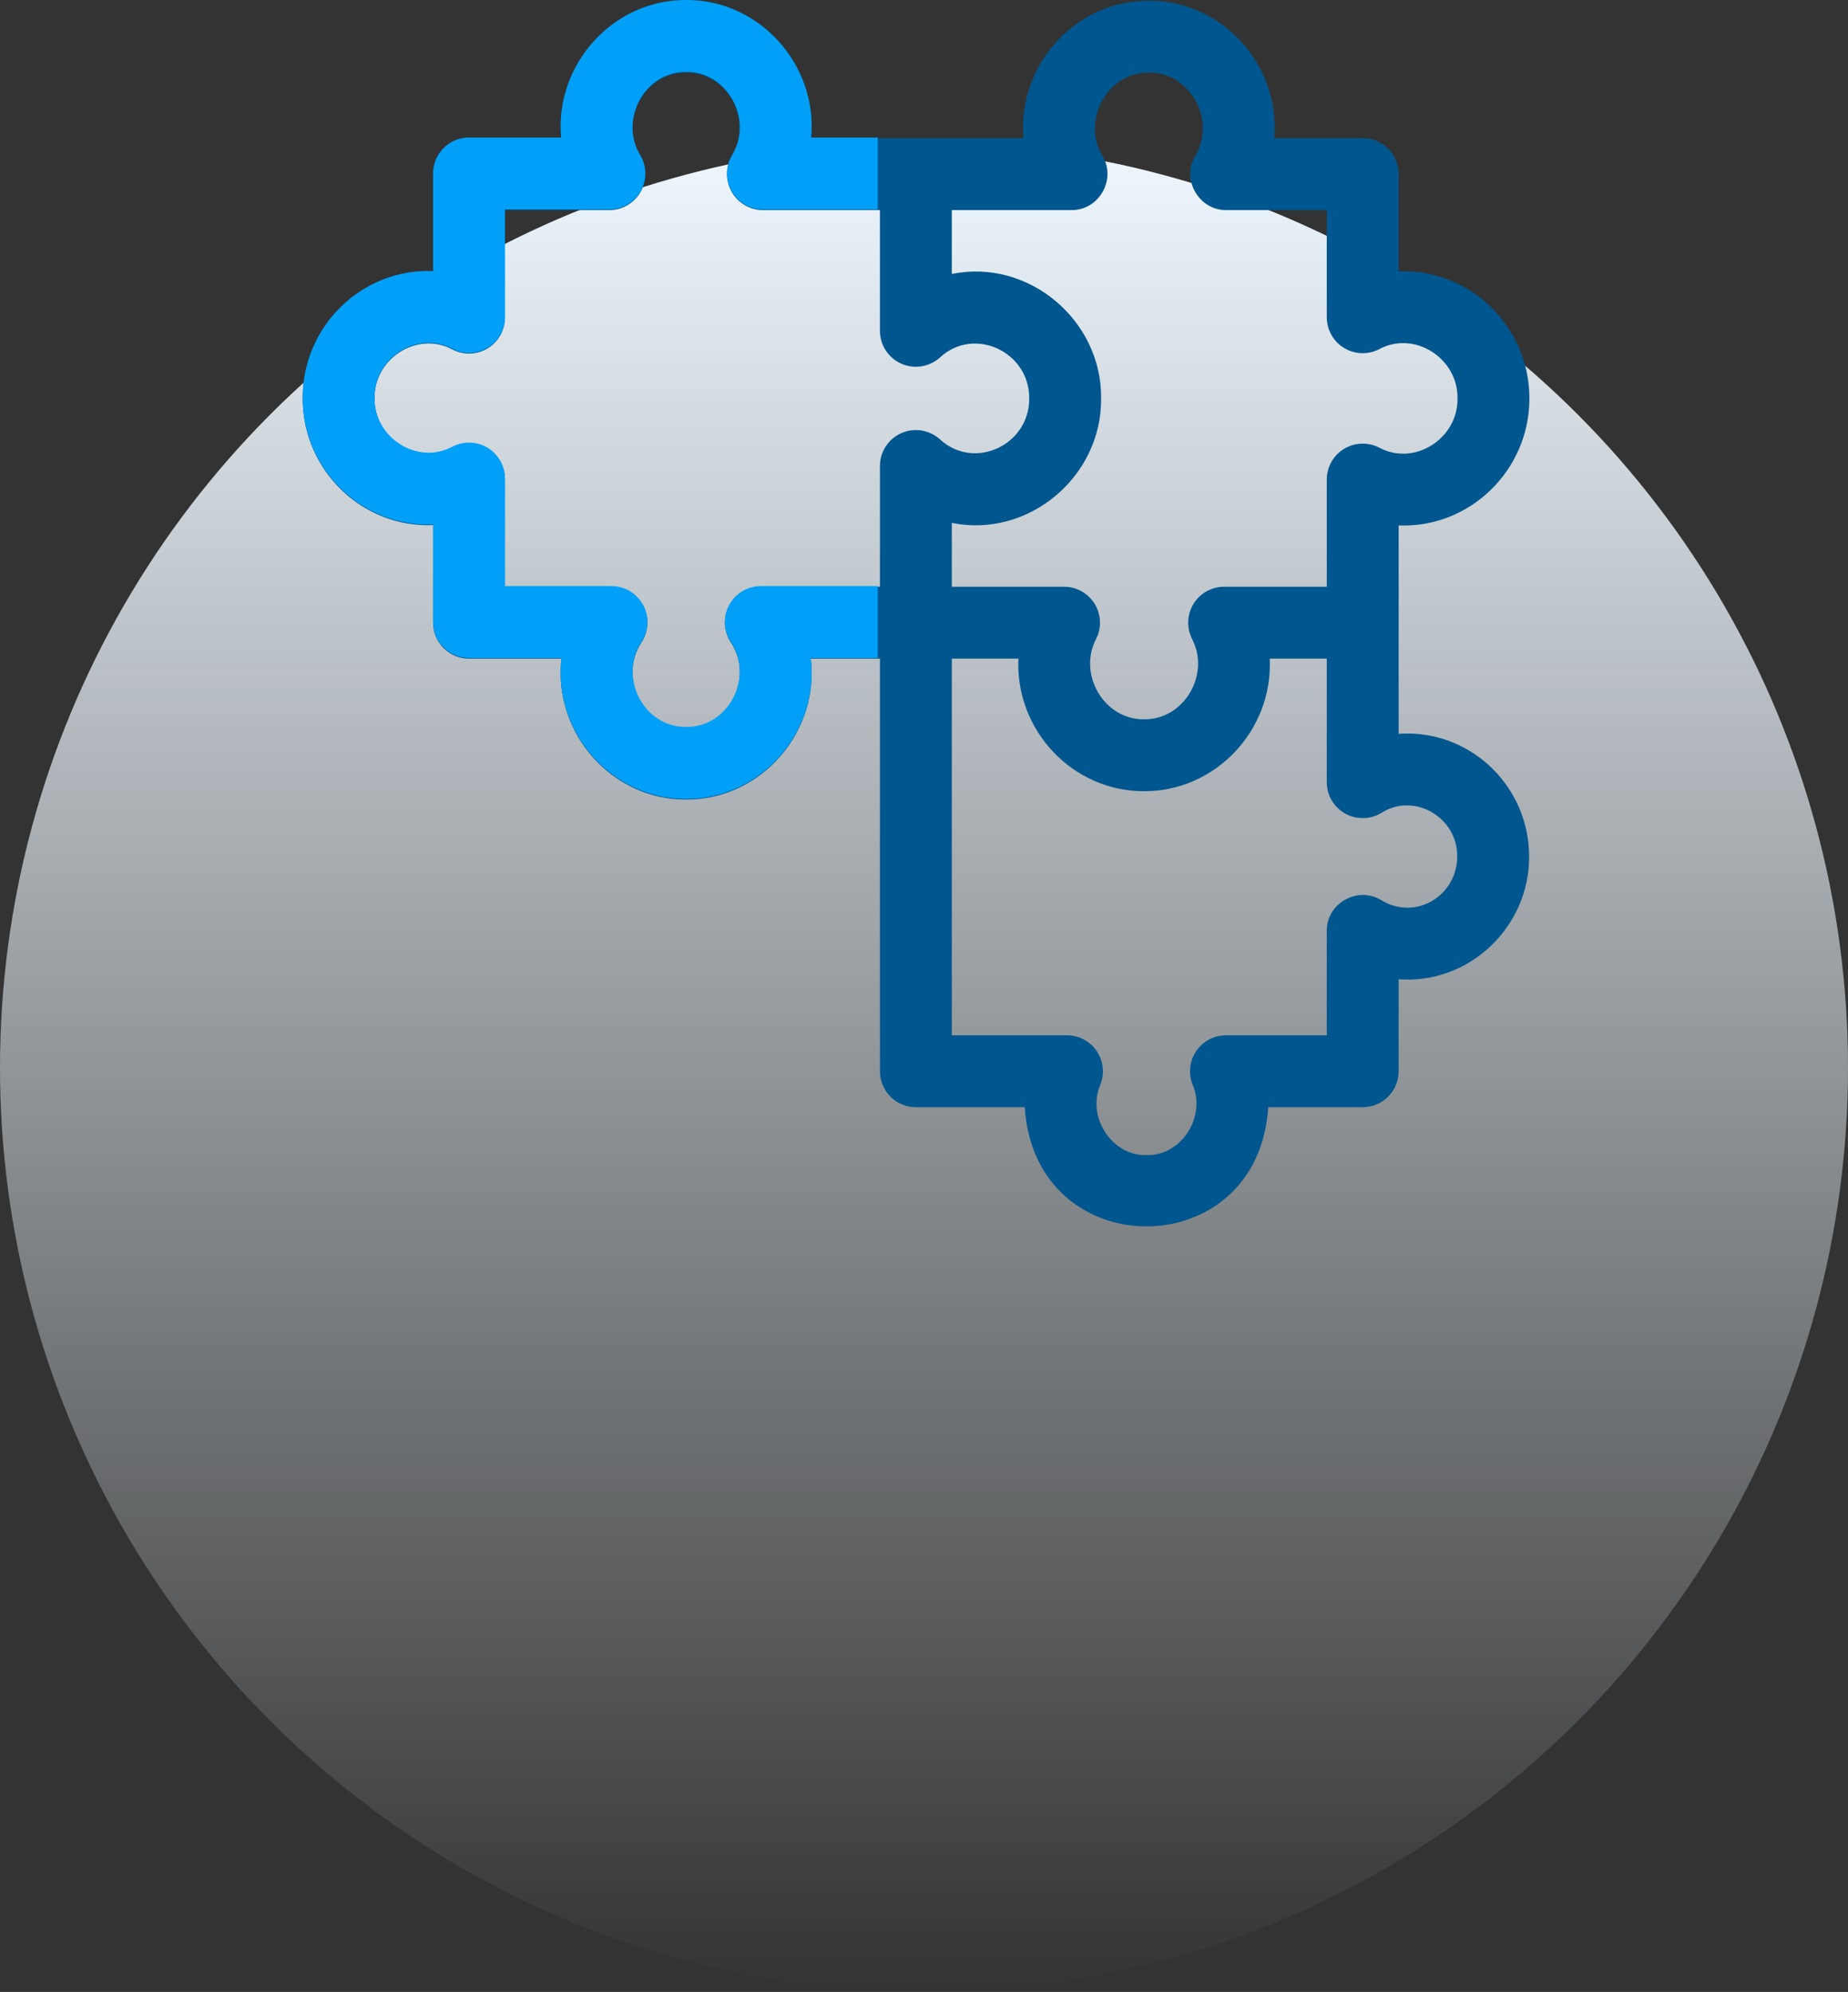<?xml version="1.0" encoding="UTF-8"?> <svg xmlns="http://www.w3.org/2000/svg" width="116" height="125" viewBox="0 0 116 125" fill="none"><rect x="0" y="0" width="116" height="125" fill="#333333" stroke="none"/><circle cx="58" cy="67" r="58" fill="url(#paint0_linear_3775_406)"></circle><g clip-path="url(#clip0_3775_406)"><path d="M88.34 46.031C88.157 46.031 87.975 46.038 87.794 46.051V32.971C92.255 33.156 96.009 29.508 96 25.001C96.009 20.494 92.255 16.846 87.794 17.031V10.927C87.794 9.681 86.784 8.671 85.538 8.671H79.985C80.381 4.07 76.698 0.02 72.116 0.044C67.533 0.02 63.85 4.07 64.246 8.671H50.918C51.327 4.074 47.65 0.018 43.07 0.042C38.491 0.018 34.813 4.075 35.223 8.671H29.441C28.195 8.671 27.185 9.681 27.185 10.927V17.052C22.735 16.867 18.991 20.506 19 25.001C18.991 29.496 22.735 33.135 27.185 32.95V39.075C27.185 40.321 28.195 41.331 29.441 41.331H35.243C34.697 45.987 38.414 50.205 43.07 50.172C47.726 50.205 51.444 45.987 50.897 41.331H55.234V67.223C55.234 68.469 56.244 69.479 57.489 69.479H64.325C64.94 79.455 78.994 79.447 79.606 69.479H85.538C86.784 69.479 87.794 68.469 87.794 67.223V61.45C92.192 61.783 96 58.2 95.983 53.751C95.983 49.494 92.554 46.031 88.34 46.031ZM67.259 13.183C68.975 13.204 70.09 11.262 69.207 9.791C67.861 7.559 69.515 4.521 72.116 4.556C74.716 4.521 76.371 7.56 75.024 9.791C74.141 11.262 75.257 13.204 76.973 13.183H83.283V19.907C83.283 20.695 83.694 21.426 84.367 21.835C85.04 22.244 85.878 22.273 86.578 21.909C88.787 20.724 91.528 22.48 91.488 25.001C91.528 27.521 88.787 29.277 86.578 28.092C85.879 27.729 85.04 27.757 84.367 28.166C83.694 28.576 83.283 29.306 83.283 30.094V36.819H76.838C76.055 36.819 75.328 37.225 74.918 37.892C74.507 38.559 74.472 39.391 74.824 40.09C75.992 42.321 74.323 45.171 71.815 45.138C69.308 45.171 67.637 42.321 68.806 40.09C69.158 39.391 69.123 38.559 68.712 37.892C68.302 37.225 67.574 36.819 66.791 36.819H59.745V32.812C64.539 33.791 69.166 29.93 69.117 25.001C69.167 20.072 64.538 16.21 59.745 17.19V13.183H67.259ZM55.234 36.819H47.758C46.93 36.819 46.169 37.273 45.775 38.001C45.38 38.729 45.417 39.615 45.87 40.308C47.357 42.531 45.742 45.684 43.07 45.66C40.399 45.684 38.783 42.531 40.271 40.308C40.724 39.615 40.76 38.729 40.366 38.001C39.971 37.273 39.21 36.819 38.382 36.819H31.696V30.072C31.696 29.283 31.285 28.552 30.61 28.143C29.936 27.734 29.097 27.707 28.398 28.071C26.202 29.254 23.472 27.509 23.512 25.001C23.472 22.493 26.202 20.747 28.398 21.931C29.097 22.295 29.936 22.268 30.61 21.859C31.285 21.45 31.696 20.719 31.696 19.93V13.183H38.25C39.06 13.183 39.808 12.748 40.209 12.044C40.611 11.34 40.603 10.475 40.191 9.778C38.833 7.561 40.475 4.52 43.07 4.554C45.665 4.52 47.308 7.561 45.95 9.778C45.537 10.475 45.53 11.34 45.931 12.044C46.333 12.748 47.081 13.183 47.891 13.183H55.233V20.759C55.233 21.652 55.761 22.461 56.577 22.822C57.394 23.183 58.347 23.028 59.008 22.427C61.158 20.449 64.627 22.079 64.605 25.001C64.627 27.922 61.158 29.553 59.008 27.575C58.347 26.974 57.394 26.819 56.578 27.18C55.761 27.541 55.234 28.35 55.234 29.243V36.819ZM88.34 56.958C87.769 56.958 87.21 56.799 86.725 56.499C85.246 55.567 83.269 56.669 83.283 58.417V64.967H76.956C76.207 64.967 75.506 65.338 75.087 65.959C74.667 66.58 74.583 67.368 74.862 68.063C75.725 70.087 74.155 72.536 71.965 72.488C69.776 72.536 68.205 70.087 69.068 68.063C69.347 67.368 69.263 66.58 68.844 65.959C68.424 65.339 67.724 64.967 66.975 64.967H59.746V41.331H63.926C63.722 45.84 67.341 49.663 71.815 49.65C76.288 49.663 79.908 45.84 79.704 41.331H83.283V49.083C83.283 49.901 83.726 50.655 84.441 51.054C85.155 51.452 86.03 51.432 86.725 51.002C88.783 49.703 91.502 51.306 91.471 53.75C91.471 55.519 90.067 56.958 88.34 56.958Z" fill="#00568E"></path><path fill-rule="evenodd" clip-rule="evenodd" d="M55.094 8.629H50.918C51.327 4.032 47.65 -0.025 43.07 0C38.491 -0.025 34.813 4.032 35.223 8.629H29.441C28.195 8.629 27.185 9.639 27.185 10.885V17.01C22.735 16.825 18.991 20.464 19 24.959C18.991 29.454 22.735 33.093 27.185 32.908V39.033C27.185 40.279 28.195 41.288 29.441 41.288H35.243C34.697 45.945 38.414 50.163 43.07 50.13C47.726 50.163 51.444 45.945 50.897 41.288H55.094V36.777H47.758C46.93 36.777 46.169 37.23 45.775 37.959C45.38 38.687 45.417 39.573 45.87 40.266C47.357 42.489 45.742 45.641 43.07 45.618C40.399 45.641 38.783 42.488 40.271 40.266C40.724 39.573 40.76 38.687 40.366 37.959C39.971 37.23 39.21 36.777 38.382 36.777H31.696V30.029C31.696 29.241 31.285 28.509 30.61 28.101C29.936 27.692 29.097 27.664 28.398 28.029C26.202 29.212 23.472 27.467 23.512 24.959C23.472 22.451 26.202 20.705 28.398 21.888C29.097 22.253 29.936 22.226 30.61 21.817C31.285 21.408 31.696 20.677 31.696 19.888V13.141H38.25C39.06 13.141 39.808 12.706 40.209 12.002C40.611 11.298 40.603 10.433 40.191 9.736C38.833 7.519 40.475 4.478 43.07 4.512C45.665 4.477 47.308 7.519 45.95 9.736C45.537 10.433 45.53 11.298 45.931 12.002C46.333 12.706 47.081 13.141 47.891 13.141H55.094V8.629Z" fill="#00A0F9"></path></g><defs><linearGradient id="paint0_linear_3775_406" x1="58" y1="9" x2="58" y2="125" gradientUnits="userSpaceOnUse"><stop stop-color="#EFF8FF"></stop><stop offset="1" stop-color="#EFF8FF" stop-opacity="0"></stop></linearGradient><clipPath id="clip0_3775_406"><rect width="77" height="77" fill="white" transform="translate(19)"></rect></clipPath></defs></svg> 